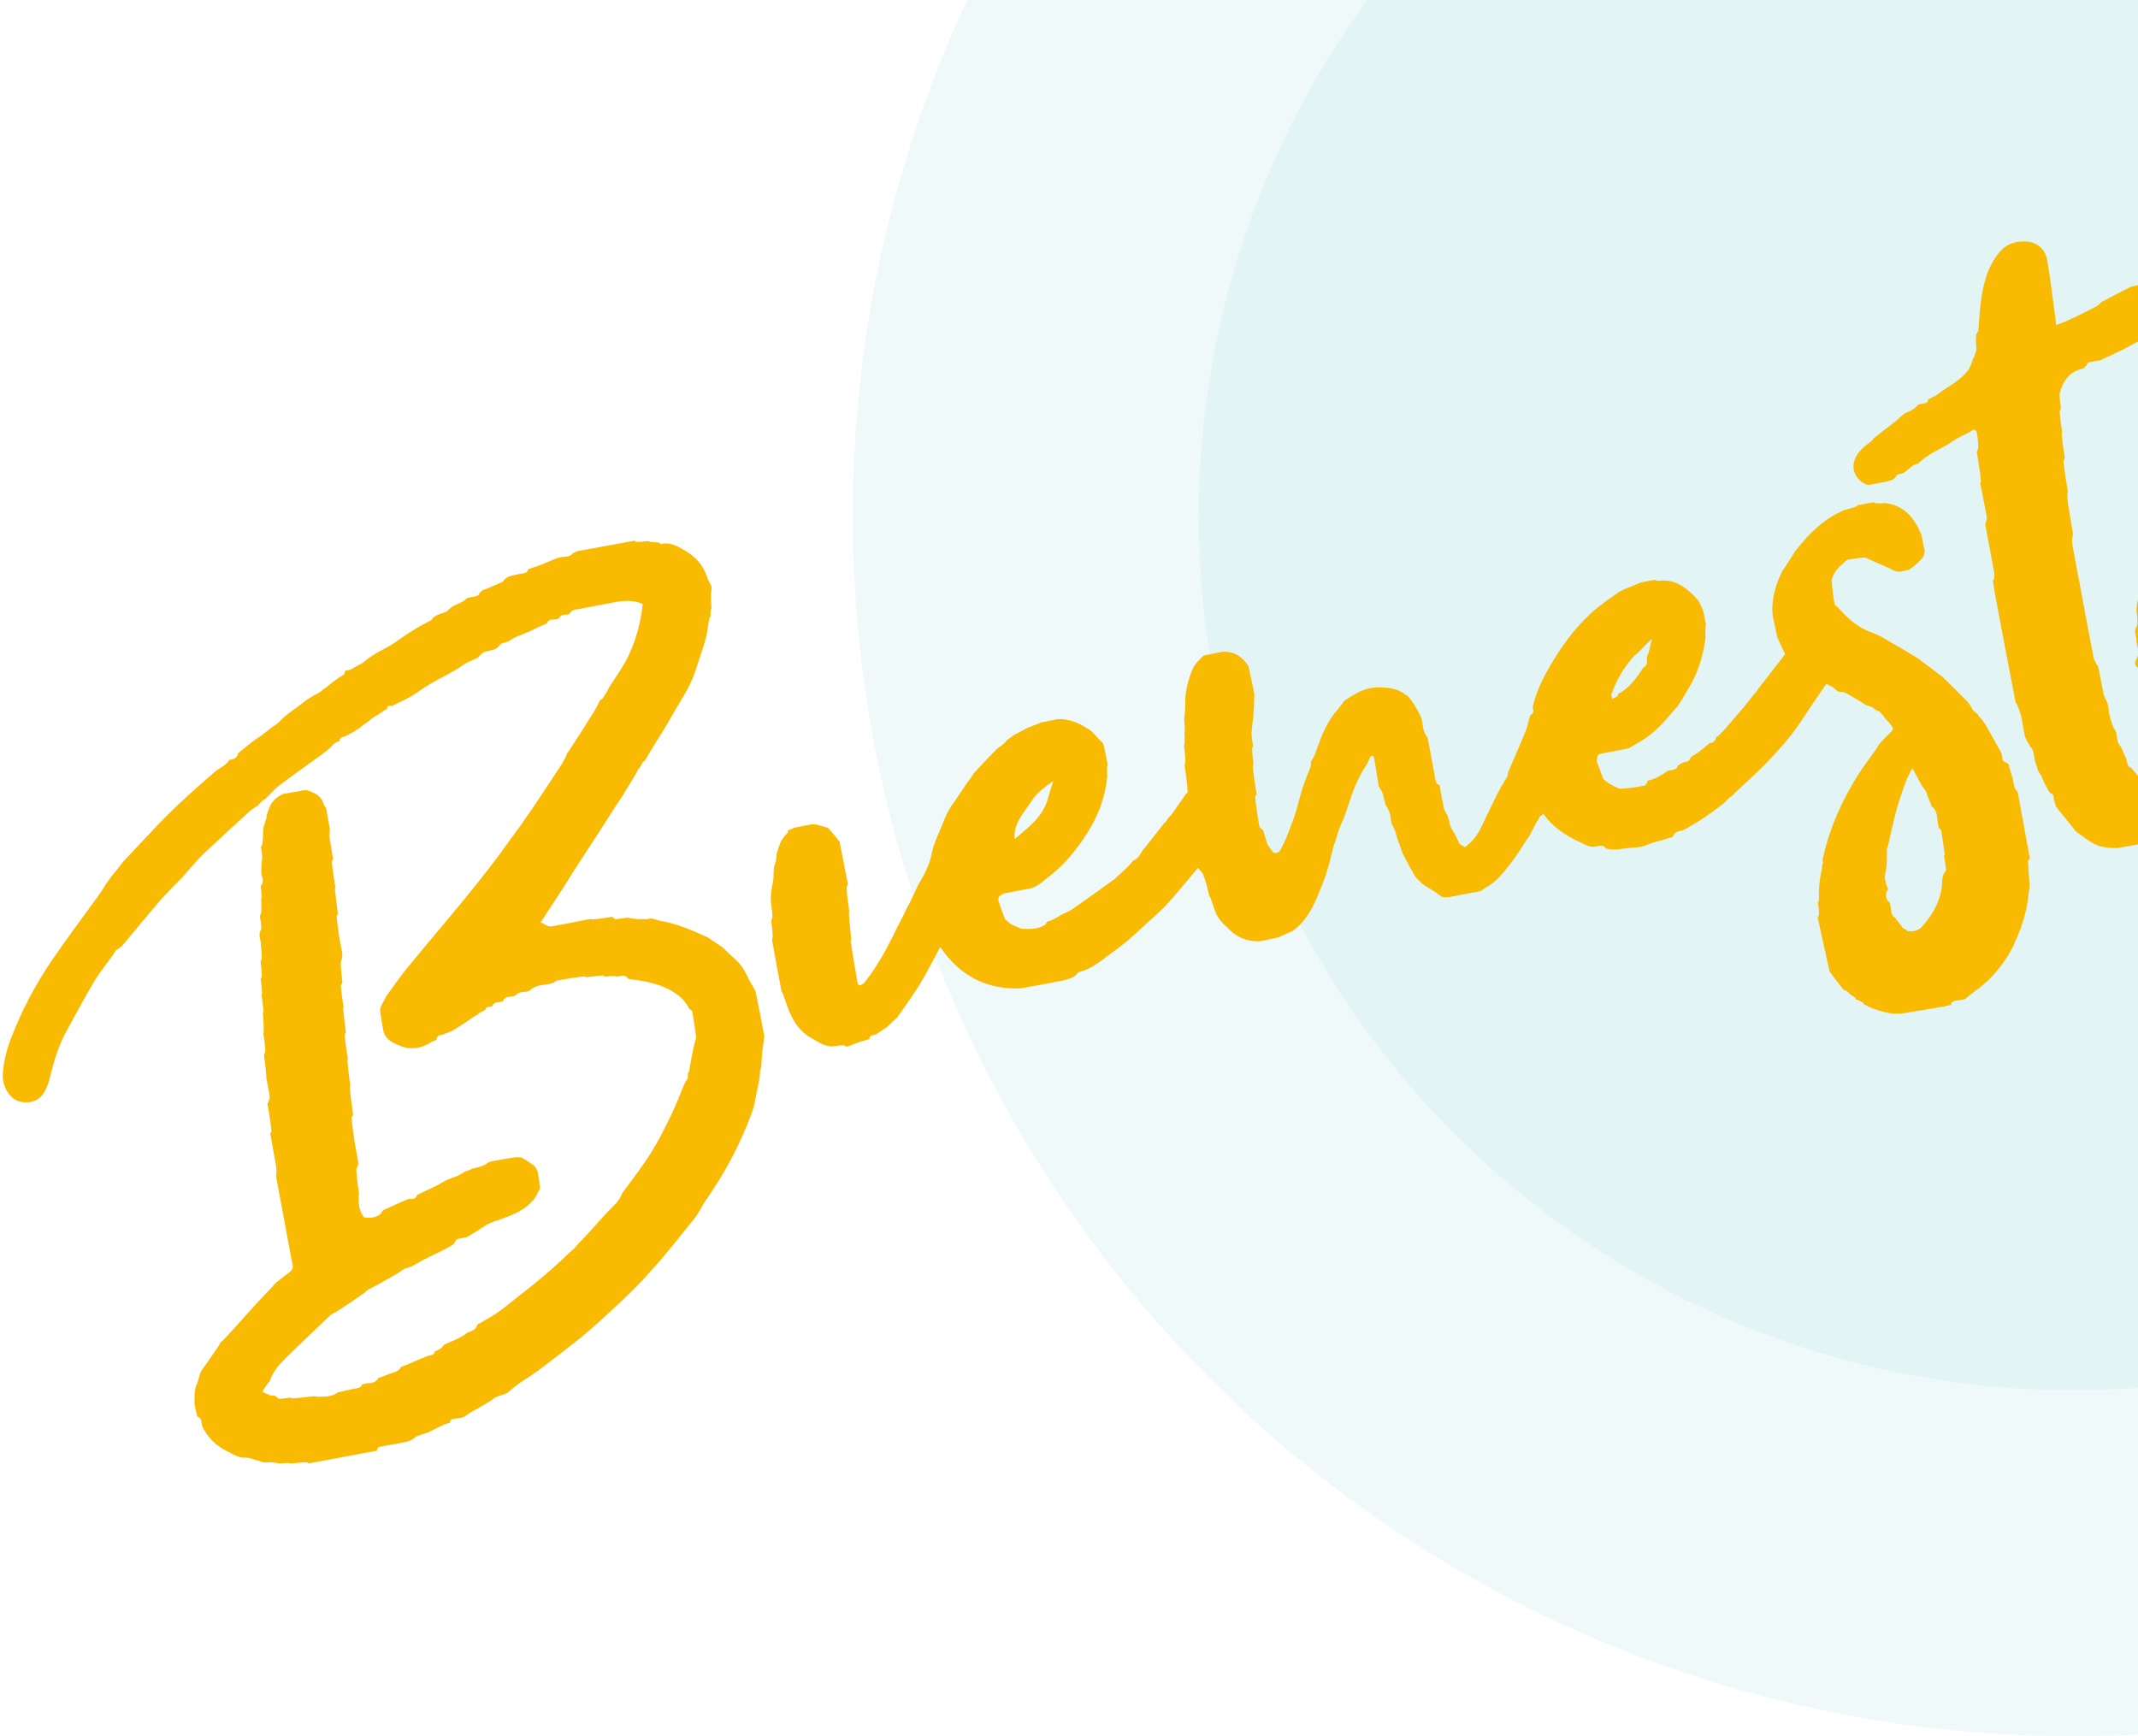 <svg width="346" height="281" viewBox="0 0 346 281" fill="none" xmlns="http://www.w3.org/2000/svg">
<g clip-path="url(#clip0_2170_34582)">
<circle opacity="0.15" cx="335.5" cy="83.5" r="197.5" fill="#9BDAD9"/>
<circle opacity="0.15" cx="335.5" cy="83.5" r="141.5" fill="#9BDAD9"/>
<path d="M102.714 87.499C102.759 87.526 102.807 87.551 102.964 87.684C103.629 87.721 104.183 87.646 104.737 87.571C104.826 87.545 104.915 87.546 105.13 87.669C105.684 87.768 106.11 87.772 106.536 87.775C106.603 87.806 106.669 87.837 106.811 87.948C106.886 88.029 106.912 88.046 106.912 88.046C108.28 87.695 109.439 88.278 110.552 88.924C111.995 89.761 113.298 90.769 114.097 92.54C114.383 93.197 114.563 93.683 114.742 94.169C114.87 94.395 115.051 94.607 115.112 94.849C115.187 95.147 115.161 95.47 115.081 95.973C115.035 96.885 115.089 97.607 115.143 98.328C115.135 98.384 115.126 98.44 115.035 98.649C114.968 99.124 114.984 99.446 115 99.767C114.997 99.766 114.982 99.761 114.907 99.774C114.769 100.116 114.717 100.443 114.666 100.771C114.513 101.654 114.438 102.561 114.189 103.415C113.656 105.237 113.05 107.038 112.443 108.837C111.551 111.481 109.895 113.727 108.563 116.14C107.694 117.716 106.705 119.226 105.661 120.905C105.178 121.697 104.804 122.35 104.43 123.003C104.43 123.003 104.41 123.009 104.374 123.06C104.246 123.189 104.153 123.267 103.975 123.395C103.834 123.624 103.78 123.803 103.727 123.98C103.728 123.978 103.73 123.974 103.657 123.999C103.555 124.119 103.526 124.214 103.5 124.308C103.503 124.307 103.502 124.301 103.409 124.323C103.222 124.563 103.127 124.782 103.033 125.001C102.502 125.912 101.972 126.823 101.314 127.849C101.095 128.169 101.003 128.374 100.91 128.579C100.91 128.579 100.865 128.647 100.784 128.741C100.271 129.493 99.834 130.147 99.409 130.809C98.558 132.134 97.713 133.464 96.865 134.792C95.659 136.645 94.452 138.499 93.141 140.507C92.347 141.761 91.658 142.859 90.969 143.956C89.813 145.726 88.656 147.495 87.459 149.326C87.734 149.358 87.866 149.373 88.1 149.575C88.541 149.825 88.897 149.991 89.214 149.935C91.318 149.559 93.415 149.135 95.514 148.728C95.522 148.726 95.623 148.712 95.761 148.804C96.977 148.72 98.049 148.542 99.133 148.364C99.146 148.366 99.151 148.391 99.176 148.467C99.289 148.602 99.376 148.662 99.564 148.762C100.17 148.713 100.677 148.621 101.271 148.54C101.475 148.536 101.59 148.522 101.706 148.507C101.706 148.507 101.711 148.481 101.785 148.571C102.357 148.69 102.856 148.729 103.355 148.744C103.844 148.76 104.335 148.753 104.825 148.756C105.517 148.443 106.111 148.892 106.75 148.998C109.486 149.453 111.999 150.552 114.499 151.683C114.743 151.793 114.935 152.019 115.328 152.253C116.005 152.668 116.505 153.021 117.004 153.374C117.667 154.006 118.31 154.662 118.999 155.264C119.947 156.091 120.549 157.136 121.076 158.253C121.396 158.932 121.815 159.563 122.275 160.429C122.8 162.976 123.24 165.31 123.681 167.643C123.624 168.256 123.569 168.869 123.417 169.668C123.277 170.857 123.232 171.861 123.187 172.864C123.186 172.865 123.171 172.873 123.087 172.921C122.988 173.378 122.979 173.785 122.97 174.191C122.97 174.191 122.952 174.145 122.93 174.16C122.909 174.175 122.857 174.283 122.856 174.285L122.946 174.388C122.647 175.876 122.348 177.365 122.005 179.039C121.866 179.507 121.77 179.79 121.675 180.073C119.795 185.203 117.245 189.98 113.999 194.578C113.803 194.912 113.71 195.111 113.553 195.351C113.461 195.485 113.432 195.577 113.336 195.73C113.098 196.099 112.928 196.408 112.758 196.716C111.925 197.753 111.092 198.791 110.258 199.828C109.048 201.333 107.837 202.839 106.464 204.441C105.531 205.423 104.76 206.308 103.989 207.192C102.905 208.271 101.85 209.384 100.729 210.424C98.26 212.714 95.826 215.033 93.175 217.134C91.255 218.655 89.3 220.121 87.357 221.609C85.733 222.853 83.883 223.775 82.39 225.213C81.938 225.648 81.17 225.757 80.344 226.06C79.92 226.287 79.7 226.47 79.479 226.653C78.401 227.286 77.343 227.958 76.236 228.536C75.604 228.867 75.13 229.542 74.088 229.523C73.407 229.655 72.827 229.571 72.79 230.292C72.79 230.29 72.79 230.277 72.728 230.289C72.614 230.316 72.566 230.331 72.427 230.356C71.994 230.494 71.653 230.62 71.253 230.823C70.644 231.16 70.093 231.42 69.542 231.68C69.466 231.729 69.391 231.782 69.134 231.867C68.44 232.076 67.932 232.256 67.425 232.436C67.066 232.685 66.736 233.01 66.34 233.164C65.83 233.364 65.266 233.426 64.478 233.595C63.38 233.794 62.531 233.952 61.679 234.095C61.275 234.163 60.998 234.334 60.997 234.788C60.996 234.787 60.983 234.776 60.866 234.799C57.175 235.489 53.608 236.155 50.041 236.821L49.96 236.852C49.956 236.85 49.886 236.8 49.808 236.666C48.869 236.638 48.009 236.749 47.151 236.86C47.145 236.861 47.055 236.878 46.94 236.788C46.319 236.742 45.818 236.789 45.317 236.835C44.644 236.77 43.957 236.591 43.302 236.67C42.505 236.767 41.849 236.365 40.967 236.154C40.515 235.978 40.209 235.937 39.903 235.896C38.721 236.042 37.768 235.358 36.812 234.89C35.104 234.052 33.692 232.802 32.73 230.854C32.552 230.158 32.695 229.555 32.062 229.302C32.059 229.303 31.989 229.327 31.921 229.196C31.723 228.441 31.595 227.82 31.466 227.2C31.549 226.141 31.318 225.042 31.928 223.852C32.157 223.117 32.32 222.571 32.483 222.026C32.483 222.026 32.482 222.03 32.524 221.944C33.432 220.632 34.302 219.41 35.159 218.179C35.335 217.926 35.467 217.641 35.65 217.329C35.681 217.287 35.709 217.187 35.798 217.173C36.118 216.898 36.349 216.636 36.587 216.378C36.594 216.381 36.585 216.369 36.668 216.322C37.871 215.016 38.99 213.758 40.109 212.5C41.188 211.308 42.267 210.116 43.509 208.838C43.953 208.407 44.234 208.062 44.515 207.717C45.267 207.109 46.02 206.501 46.97 205.803C47.67 205.204 47.319 204.642 47.225 204.128C46.393 199.556 45.533 194.989 44.681 190.42C44.681 190.42 44.639 190.353 44.724 190.208C44.767 189.604 44.754 189.14 44.676 188.688C44.377 186.948 44.056 185.211 43.743 183.473C43.779 183.414 43.812 183.353 43.939 183.145C43.789 181.557 43.541 180.116 43.292 178.675C43.294 178.625 43.295 178.576 43.416 178.389C43.572 177.947 43.673 177.631 43.627 177.339C43.471 176.342 43.264 175.353 43.075 174.361C43.08 174.36 43.092 174.348 43.118 174.305C43.022 173.052 42.87 171.894 42.717 170.736C42.763 170.598 42.81 170.46 42.938 170.147C42.889 169.068 42.756 168.164 42.624 167.261C42.624 167.26 42.6 167.18 42.68 167.036C42.689 165.873 42.619 164.855 42.548 163.838C42.548 163.838 42.571 163.852 42.642 163.776C42.606 162.996 42.498 162.291 42.386 161.506C42.366 161.377 42.352 161.326 42.338 161.275C42.339 161.175 42.341 161.075 42.408 160.794C42.376 159.885 42.279 159.157 42.183 158.43C42.217 158.371 42.248 158.311 42.372 158.112C42.368 157.176 42.268 156.376 42.168 155.576C42.185 155.526 42.202 155.475 42.353 155.302C42.4 154.467 42.313 153.756 42.225 153.045C42.328 152.196 41.631 151.385 42.28 150.385C42.32 149.621 42.188 148.992 42.056 148.362C42.099 148.182 42.142 148.002 42.271 147.675C42.326 146.86 42.294 146.191 42.262 145.523C42.261 145.518 42.252 145.474 42.334 145.381C42.344 144.666 42.267 144.049 42.19 143.432C42.189 143.431 42.153 143.385 42.26 143.29C42.798 142.58 42.417 142.001 42.291 141.411C42.286 140.634 42.281 139.857 42.428 138.931C42.457 138.233 42.334 137.684 42.21 137.136C42.264 137.031 42.318 136.926 42.454 136.669C42.559 135.675 42.582 134.835 42.605 133.995C42.629 133.916 42.654 133.837 42.758 133.574C42.889 133.156 42.94 132.923 42.992 132.69C42.993 132.692 43.011 132.723 43.057 132.671C43.12 132.398 43.136 132.178 43.153 131.958C43.311 131.458 43.469 130.958 43.767 130.33C44.263 129.396 44.942 128.925 45.804 128.498C47.084 128.271 48.232 128.053 49.475 127.845C50.887 128.226 52.05 128.771 52.418 130.27C52.456 130.424 52.638 130.542 52.774 130.803C52.993 132.045 53.191 133.162 53.393 134.263C53.397 134.247 53.43 134.253 53.349 134.343C53.299 134.886 53.298 135.344 53.368 135.789C53.539 136.88 53.742 137.966 53.912 139.093C53.859 139.188 53.816 139.229 53.693 139.366C53.837 140.864 54.047 142.254 54.277 143.664C54.297 143.684 54.265 143.731 54.201 143.844C54.331 145.264 54.525 146.571 54.685 147.916C54.643 148.029 54.61 148.089 54.478 148.226C54.593 149.584 54.78 150.849 54.981 152.238C55.136 153.053 55.327 153.738 55.397 154.435C55.439 154.856 55.293 155.296 55.135 155.806C55.165 156.892 55.292 157.898 55.411 158.97C55.345 159.152 55.287 159.269 55.164 159.492C55.256 160.715 55.414 161.83 55.589 162.956C55.606 162.967 55.584 163.003 55.519 163.115C55.637 164.477 55.818 165.728 55.968 167.045C55.904 167.205 55.873 167.3 55.776 167.492C55.899 168.857 56.089 170.123 56.298 171.412C56.318 171.435 56.286 171.486 56.222 171.599C56.342 173.094 56.527 174.476 56.705 175.856C56.698 175.854 56.697 175.84 56.603 175.922C56.725 177.44 56.942 178.875 57.145 180.393C57.073 180.569 57.016 180.663 56.886 180.841C57.003 182.213 57.196 183.5 57.402 184.908C57.611 186.084 57.837 187.135 57.979 188.197C58.02 188.503 57.819 188.842 57.653 189.258C57.746 190.639 57.916 191.926 58.103 193.225C58.122 193.237 58.099 193.274 58.033 193.385C58.046 194.613 58.018 195.755 58.752 196.789C58.817 196.888 58.838 196.93 58.944 197.042C59.921 197.107 60.824 197.143 61.637 196.415C61.8 196.18 61.845 195.943 61.974 195.882C63.326 195.242 64.692 194.629 66.146 194.015C66.745 194.062 67.262 194.119 67.504 193.391C68.118 193.082 68.643 192.826 69.28 192.531C69.804 192.299 70.219 192.105 70.714 191.85C71.553 191.402 72.278 190.916 73.077 190.658C73.792 190.427 74.451 190.159 75.135 189.667C75.636 189.485 76.037 189.33 76.525 189.112C77.093 188.937 77.59 188.867 78.052 188.699C78.403 188.572 78.71 188.32 79.109 188.088C79.282 188.018 79.384 187.983 79.618 187.93C81.034 187.672 82.317 187.432 83.663 187.263C83.903 187.32 84.079 187.306 84.355 187.299C85.045 187.685 85.635 188.065 86.248 188.516C86.36 188.617 86.452 188.647 86.565 188.764C86.72 189.046 86.853 189.24 87.001 189.56C87.16 190.521 87.305 191.355 87.406 192.276C87.039 192.957 86.799 193.622 86.374 194.133C85.292 195.432 83.852 196.245 82.179 196.884C81.49 197.131 80.914 197.349 80.326 197.576C80.313 197.586 80.292 197.562 80.175 197.595C79.58 197.816 79.102 198.002 78.606 198.3C77.574 199.012 76.563 199.619 75.543 200.209C75.435 200.272 75.273 200.244 75.035 200.283C74.483 200.534 73.769 200.302 73.607 201.1C73.587 201.138 73.5 201.144 73.484 201.172C73.468 201.202 73.424 201.327 73.347 201.415C72.76 201.771 72.255 202.047 71.742 202.305C70.244 203.058 68.692 203.721 67.269 204.595C66.731 204.925 66.217 205.133 65.553 205.278C65.209 205.479 64.948 205.675 64.595 205.923C63.285 206.683 62.065 207.389 60.746 208.114C60.371 208.286 60.097 208.44 59.825 208.584C59.828 208.574 59.847 208.577 59.756 208.599C59.384 208.846 59.105 209.071 58.762 209.384C57.339 210.379 55.983 211.292 54.617 212.189C54.237 212.438 53.76 212.569 53.438 212.872C51.25 214.935 49.081 217.02 46.927 219.119C45.585 220.427 44.19 221.708 43.633 223.607C43.644 223.623 43.678 223.61 43.582 223.589C43.449 223.69 43.411 223.811 43.282 223.963C42.968 224.366 42.744 224.739 42.441 225.244C42.992 225.496 43.426 225.694 43.954 225.906C44.506 225.702 44.72 226.077 45.09 226.376C45.735 226.363 46.282 226.283 46.894 226.193C47.045 226.192 47.13 226.209 47.294 226.315C48.499 226.245 49.622 226.094 50.817 225.961C50.987 225.98 51.086 225.982 51.298 226.046C52.536 226.038 53.693 226.097 54.658 225.359C54.655 225.366 54.641 225.365 54.75 225.326C55.715 225.098 56.568 224.901 57.425 224.725C57.871 224.633 58.38 224.681 58.584 224.072C58.612 224.038 58.699 224.031 58.821 224.001C59.67 223.717 60.593 224.029 61.117 223.168C61.108 223.121 61.154 223.034 61.263 223.01C61.842 222.81 62.313 222.635 62.854 222.403C63.632 222.114 64.425 222.058 64.856 221.285C64.941 221.134 65.254 221.113 65.458 221.025C66.663 220.505 67.868 219.983 69.174 219.44C69.7 219.284 70.275 219.385 70.385 218.698C70.395 218.667 70.457 218.689 70.541 218.663C70.877 218.49 71.129 218.343 71.47 218.136C71.666 217.926 71.74 217.708 71.887 217.635C73.064 217.045 74.377 216.64 75.393 215.85C75.983 215.391 77.002 215.412 77.212 214.444C77.239 214.32 77.499 214.243 77.654 214.15C78.652 213.551 79.689 213.008 80.639 212.342C81.746 211.566 82.772 210.676 83.842 209.85C86.685 207.654 89.441 205.357 92.084 202.791C92.383 202.537 92.595 202.32 92.873 202.092C93.016 202.019 93.053 201.939 93.127 201.792C93.391 201.529 93.578 201.313 93.759 201.093C93.753 201.088 93.763 201.1 93.825 201.058C93.941 200.932 93.995 200.848 94.138 200.731C95.272 199.527 96.313 198.351 97.362 197.182C97.972 196.503 98.596 195.836 99.3 195.141C99.53 194.943 99.674 194.768 99.86 194.543C99.958 194.423 100.003 194.347 100.108 194.219C100.276 193.979 100.375 193.785 100.51 193.535C100.588 193.356 100.631 193.231 100.745 193.035C102.329 190.854 103.943 188.81 105.322 186.617C106.572 184.627 107.628 182.506 108.652 180.386C109.463 178.708 110.096 176.944 110.869 175.17C111.038 174.948 111.148 174.774 111.306 174.519C111.343 174.184 111.331 173.932 111.316 173.68C111.314 173.681 111.319 173.686 111.413 173.656C111.565 173.308 111.618 172.99 111.656 172.569C111.836 171.508 112.027 170.549 112.231 169.593C112.339 169.081 112.47 168.575 112.656 167.958C112.493 166.454 112.272 165.056 112.021 163.664C111.996 163.528 111.777 163.427 111.544 163.286C110.968 162.049 110.049 161.195 108.996 160.542C106.813 159.188 104.342 158.742 101.783 158.449C101.674 158.342 101.599 158.299 101.527 158.276C101.539 158.277 101.538 158.3 101.501 158.199C100.901 157.581 100.311 158.111 99.736 158.048C99.737 158.043 99.747 158.037 99.664 157.968C99.064 157.947 98.548 157.997 97.978 158.057C97.844 158.068 97.785 158.03 97.671 157.864C96.747 157.896 95.904 158.02 94.992 158.144C94.836 158.116 94.748 158.092 94.551 158.014C93.016 158.193 91.586 158.415 90.165 158.682C89.919 158.729 89.709 158.968 89.48 159.11C89.477 159.1 89.496 159.094 89.359 159.121C88.175 159.478 86.985 159.29 85.999 160.077C85.835 160.22 85.723 160.31 85.488 160.415C84.728 160.641 83.939 160.412 83.455 161.092C83.454 161.104 83.43 161.109 83.313 161.138C82.597 161.429 81.72 161.094 81.419 162.017C81.417 162.037 81.376 162.042 81.295 162.065C81.163 162.109 81.111 162.13 80.94 162.157C80.363 162.241 79.84 162.205 79.693 162.802C79.697 162.791 79.72 162.798 79.635 162.834C79.195 163.012 78.642 162.791 78.538 163.444C78.524 163.471 78.469 163.498 78.383 163.519C78.029 163.678 77.76 163.815 77.449 164.021C77.376 164.134 77.346 164.178 77.224 164.237C76.928 164.376 76.722 164.5 76.447 164.702C75.391 165.423 74.419 166.088 73.415 166.698C73 166.95 72.513 167.084 71.972 167.303C71.507 167.64 70.67 167.307 70.65 168.277C70.331 168.458 70.031 168.494 69.805 168.643C68.149 169.728 66.398 169.964 64.573 169.183C63.486 168.717 62.361 168.232 62.019 166.763C61.858 165.742 61.71 164.854 61.54 163.868C61.386 162.842 62.096 162.229 62.38 161.45C62.376 161.442 62.361 161.431 62.394 161.416C62.428 161.401 62.437 161.328 62.497 161.252C63.386 160.004 64.214 158.832 65.124 157.616C70.37 151.112 75.897 144.943 80.885 138.22C82.008 136.676 83.057 135.192 84.191 133.671C85.24 132.2 86.204 130.765 87.228 129.256C88.524 127.284 89.762 125.388 91.059 123.433C91.169 123.214 91.219 123.052 91.328 122.877C91.463 122.802 91.483 122.728 91.509 122.581C91.663 122.266 91.753 122.011 91.833 121.745C91.824 121.735 91.849 121.745 91.947 121.713C93.422 119.487 94.81 117.299 96.172 115.096C96.544 114.495 96.84 113.848 97.164 113.206C97.169 113.215 97.18 113.227 97.199 113.242C97.307 113.258 97.351 113.226 97.463 113.137C97.706 112.775 97.88 112.47 98.123 112.108C98.308 111.789 98.423 111.526 98.604 111.191C99.245 110.229 99.825 109.343 100.398 108.452C102.515 105.163 103.612 101.536 104.013 97.739C102.104 96.923 100.264 97.284 98.417 97.664C97.083 97.939 95.737 98.16 94.275 98.441C93.514 98.712 92.691 98.441 92.233 99.223C92.236 99.273 92.183 99.357 92.092 99.382C91.553 99.632 90.883 99.281 90.543 99.976C90.384 100.1 90.284 100.191 90.079 100.25C89.43 100.281 88.792 100.114 88.525 100.832C88.548 100.851 88.516 100.902 88.406 100.942C87.82 101.175 87.344 101.37 86.808 101.65C86.191 101.975 85.634 102.215 84.964 102.484C84.391 102.715 83.93 102.916 83.479 103.093C83.475 103.098 83.46 103.109 83.417 103.119C82.98 103.358 82.647 103.572 82.211 103.825C81.679 104.032 81.063 104.081 80.862 104.395C80.414 105.092 79.762 105.181 79.09 105.33C78.498 105.461 77.937 105.623 77.573 106.184C77.46 106.358 77.23 106.475 77.032 106.574C76.393 106.896 75.683 107.113 75.108 107.521C72.737 109.2 69.987 110.225 67.644 111.971C66.405 112.893 64.923 113.489 63.47 114.236C63.041 114.255 62.566 114.09 62.664 114.737C62.66 114.728 62.678 114.728 62.594 114.741C62.245 114.916 61.979 115.079 61.659 115.339C61.293 115.618 60.98 115.801 60.568 115.997C60.228 116.215 59.988 116.418 59.685 116.704C59.33 116.974 59.007 117.127 58.75 117.355C57.864 118.138 56.836 118.687 55.697 119.236C55.202 119.282 54.937 119.438 55.007 119.891C55.006 119.889 55.011 119.887 54.902 119.889C54.557 120.051 54.322 120.211 54.088 120.357C54.09 120.345 54.114 120.348 54.02 120.384C53.788 120.61 53.648 120.8 53.415 121.041C52.899 121.436 52.491 121.801 52.051 122.122C49.766 123.784 47.446 125.398 45.198 127.108C44.383 127.728 43.734 128.567 42.911 129.315C42.681 129.438 42.548 129.551 42.331 129.702C42.071 129.953 41.895 130.166 41.719 130.379C41.269 130.687 40.776 130.947 40.377 131.31C37.976 133.497 35.586 135.696 33.217 137.917C32.448 138.639 31.754 139.44 30.908 140.344C30.386 140.962 29.982 141.441 29.577 141.92C28.39 143.142 27.143 144.313 26.03 145.598C23.89 148.07 21.826 150.608 19.726 153.116C19.669 153.183 19.569 153.215 19.433 153.322C19.321 153.416 19.265 153.452 19.13 153.547C18.93 153.666 18.809 153.725 18.683 153.853C18.678 153.922 18.593 154.034 18.59 154.104C17.459 155.729 16.218 157.215 15.23 158.853C13.655 161.467 12.253 164.185 10.768 166.854C9.522 169.093 8.796 171.52 8.17 173.985C8.054 174.44 7.954 174.901 7.802 175.345C6.918 177.937 5.537 178.576 3.527 178.344C1.727 178.136 0.334 175.937 0.456 173.853C0.577 171.815 1.079 169.858 1.808 167.97C3.526 163.525 5.729 159.315 8.418 155.387C10.859 151.82 13.464 148.365 15.992 144.858C16.347 144.366 16.676 143.855 17.034 143.254C17.051 143.155 17.114 143.108 17.123 143.07C17.207 142.956 17.284 142.88 17.398 142.733C17.688 142.303 17.938 141.944 18.327 141.473C18.97 140.709 19.474 140.056 19.979 139.404C21.739 137.531 23.492 135.651 25.261 133.787C28.275 130.612 31.526 127.691 34.85 124.845C35.552 124.244 36.53 123.936 37.136 122.964C37.964 122.866 38.401 122.584 38.517 121.928C39.467 121.134 40.417 120.341 41.554 119.52C41.998 119.271 42.253 119.048 42.605 118.794C43.167 118.374 43.634 117.986 44.1 117.598C44.1 117.6 44.099 117.619 44.184 117.596C44.569 117.336 44.865 117.1 45.16 116.864C46.344 115.522 47.91 114.65 49.282 113.54C49.921 113.024 50.662 112.634 51.557 112.141C51.981 111.885 52.206 111.674 52.43 111.463C52.431 111.464 52.434 111.473 52.502 111.455C52.65 111.364 52.725 111.291 52.8 111.219C53.702 110.547 54.546 109.76 55.534 109.26C55.948 109.049 55.596 108.4 56.288 108.453C56.727 108.486 57.21 108.08 57.657 107.84C58.129 107.586 58.639 107.361 59.034 107.011C60.609 105.614 62.636 104.951 64.3 103.717C66.044 102.425 67.891 101.321 69.824 100.347C70.442 99.222 71.905 99.458 72.657 98.629C73.451 97.754 74.715 97.725 75.495 96.867C75.628 96.721 75.936 96.735 76.371 96.622C77.056 96.498 77.557 96.464 77.647 95.834C77.647 95.835 77.655 95.839 77.722 95.82C77.875 95.72 77.953 95.643 78.031 95.566C78.067 95.521 78.103 95.475 78.282 95.419C78.421 95.407 78.529 95.382 78.535 95.38C79.4 95.007 80.265 94.636 81.127 94.257C81.247 94.205 81.389 94.137 81.453 94.034C81.951 93.231 82.804 93.177 83.829 92.941C84.555 92.731 85.221 92.942 85.452 92.231C85.423 92.164 85.441 92.112 85.674 92.051C86.428 91.813 87.013 91.6 87.598 91.388C87.596 91.39 87.586 91.404 87.668 91.354C88.431 91.025 89.104 90.749 89.778 90.474C89.778 90.474 89.877 90.411 90.026 90.372C90.234 90.307 90.292 90.28 90.468 90.247C91.287 89.996 92.161 90.278 92.702 89.544C92.701 89.545 92.684 89.582 92.769 89.516C93.068 89.361 93.275 89.231 93.497 89.19C96.568 88.62 99.641 88.06 102.714 87.499ZM43.633 223.607L43.633 223.609L43.633 223.607ZM300.694 81.746C301.674 81.537 302.483 81.41 303.291 81.282C303.294 81.283 303.363 81.314 303.445 81.428C304.042 81.499 304.557 81.454 305.071 81.409C307.394 81.691 309.043 82.947 310.285 85.111C310.563 85.678 310.737 86.077 310.911 86.476C310.912 86.477 310.959 86.513 310.982 86.659C311.111 87.358 311.217 87.909 311.322 88.46C311.893 89.993 310.717 90.72 309.691 91.678C309.297 91.922 309.084 92.09 308.872 92.257C308.872 92.253 308.867 92.208 308.764 92.235C308.305 92.347 307.953 92.431 307.601 92.515C306.823 92.628 306.216 92.169 305.563 91.885C304.384 91.373 303.218 90.828 301.845 90.23C300.767 90.298 299.883 90.397 299.019 90.589C298.756 90.648 298.55 90.962 298.318 91.16C297.468 91.807 296.798 92.58 296.425 93.818C296.497 95.272 296.689 96.565 296.917 97.852C296.941 97.983 297.187 98.075 297.33 98.185C298.897 99.96 300.554 101.549 302.903 102.355C304.333 102.846 305.609 103.784 307.128 104.594C308.372 105.318 309.442 105.968 310.513 106.619C310.635 106.72 310.758 106.821 311.008 107.028C312.223 107.944 313.31 108.754 314.398 109.566C315.748 110.907 317.116 112.231 318.437 113.6C318.773 113.949 318.96 114.442 319.342 115.002C319.689 115.31 319.911 115.485 320.132 115.66C320.132 115.66 320.126 115.653 320.14 115.756C320.334 116.042 320.515 116.225 320.696 116.408C320.915 116.715 321.163 117.005 321.349 117.33C322.163 118.75 322.959 120.179 323.853 121.8C324.151 122.499 323.819 123.31 324.747 123.405C324.747 123.405 324.739 123.402 324.765 123.469C324.879 123.582 324.968 123.628 325.056 123.674C325.197 124.247 325.337 124.821 325.589 125.585C325.984 126.528 325.732 127.46 326.461 128.064C326.461 128.064 326.519 128.102 326.542 128.267C327.208 131.916 327.851 135.401 328.495 138.886C328.495 138.886 328.533 138.907 328.455 138.984C328.337 139.106 328.296 139.15 328.203 139.286C328.255 140.683 328.36 141.989 328.465 143.295C328.314 144.498 328.197 145.737 327.962 146.894C327.546 148.94 326.793 150.953 325.918 152.86C325.014 154.833 323.71 156.586 322.204 158.196C320.954 159.532 319.42 160.481 318.045 161.643C317.919 161.749 317.687 161.731 317.285 161.825C316.606 162.025 315.991 161.825 315.758 162.47C315.758 162.47 315.774 162.581 315.619 162.656C314.964 162.822 314.466 162.917 313.965 163.001C312.1 163.314 310.235 163.623 308.37 163.933C306.433 164.301 304.621 163.815 302.691 163.044C302.232 162.819 301.922 162.667 301.612 162.516C301.612 162.516 301.612 162.469 301.597 162.365C301.276 162.117 300.97 161.971 300.599 161.805C300.534 161.785 300.402 161.788 300.395 161.789C300.395 161.789 300.363 161.826 300.353 161.741C300.343 161.656 300.262 161.549 300.241 161.463C300.028 161.287 299.834 161.196 299.643 161.108C299.646 161.109 299.651 161.113 299.623 161.042C299.502 160.94 299.409 160.91 299.317 160.882C299.319 160.884 299.325 160.885 299.311 160.804C299.174 160.624 299.05 160.525 298.853 160.39C298.63 160.285 298.48 160.217 298.33 160.148C297.599 159.232 296.868 158.316 296.077 157.201C295.399 154.167 294.781 151.332 294.163 148.497C294.207 148.405 294.251 148.312 294.385 148.045C294.388 147.308 294.301 146.745 294.213 146.183C294.182 146.104 294.187 146.028 294.335 145.83C294.409 145.231 294.376 144.755 294.343 144.28C294.412 143.337 294.48 142.393 294.7 141.315C294.862 140.793 294.873 140.406 294.884 140.019C294.908 139.976 294.931 139.933 295.003 139.775C295.016 139.504 294.981 139.349 294.945 139.195C295.99 134.191 298.046 129.606 300.761 125.306C301.566 124.031 302.493 122.835 303.473 121.461C303.779 121 303.976 120.681 304.172 120.361C304.571 119.921 304.969 119.481 305.524 118.949C305.96 118.469 306.571 118.162 306.206 117.58C305.882 117.064 305.414 116.637 305.009 116.171C304.964 116.087 304.919 116.003 304.77 115.82C304.522 115.564 304.377 115.405 304.184 115.174C303.974 115.059 303.812 115.016 303.651 114.978C303.651 114.982 303.66 114.979 303.629 114.911C303.507 114.811 303.415 114.781 303.324 114.754C303.326 114.758 303.334 114.754 303.309 114.67C303.082 114.501 302.881 114.417 302.605 114.298C302.372 114.22 302.214 114.179 302.056 114.137C301.018 113.509 299.991 112.862 298.936 112.265C298.625 112.088 298.237 111.971 297.882 111.965C297.467 111.958 297.255 111.825 296.961 111.515C296.581 111.115 295.981 110.921 295.551 110.681C294.281 112.553 293.016 114.332 291.842 116.169C290.078 118.931 287.918 121.362 285.643 123.69C284.047 125.324 282.329 126.839 280.67 128.413C280.547 128.53 280.468 128.693 280.172 128.871C279.672 129.245 279.368 129.583 279.065 129.92C276.978 131.561 274.815 133.089 272.276 134.413C271.42 134.509 270.931 134.786 270.703 135.429C270.274 135.56 269.845 135.692 269.204 135.904C268.497 136.111 267.995 136.216 267.508 136.368C267.034 136.516 266.575 136.712 266.11 136.888C265.77 136.994 265.429 137.1 264.873 137.139C263.679 137.206 262.7 137.342 261.722 137.477C261.148 137.485 260.574 137.492 259.911 137.316C259.382 136.586 258.851 136.928 258.351 136.979C257.435 137.266 256.623 136.715 255.923 136.401C253.534 135.331 251.32 133.933 249.786 131.708C249.633 131.824 249.524 131.905 249.248 132.077C249.038 132.346 248.997 132.525 248.956 132.704C248.956 132.704 248.95 132.695 248.867 132.705C248.709 132.914 248.633 133.113 248.557 133.312C248.347 133.686 248.138 134.059 247.871 134.602C247.631 135.066 247.448 135.36 247.264 135.655C247.264 135.655 247.228 135.637 247.182 135.724C245.724 138.096 244.172 140.278 242.347 142.258C241.887 142.651 241.427 143.044 240.78 143.461C240.332 143.686 240.071 143.887 239.81 144.088C239.81 144.088 239.711 144.18 239.522 144.228C237.757 144.574 236.18 144.871 234.603 145.169C234.083 145.192 233.6 145.361 233.075 144.946C232.237 144.283 231.284 143.764 230.22 143.085C229.722 142.62 229.383 142.253 229.044 141.886C228.389 140.72 227.734 139.554 227.014 138.174C226.757 137.424 226.564 136.888 226.371 136.352C226.372 136.354 226.389 136.373 226.322 136.286C226.099 135.632 225.973 135.059 225.784 134.509C225.644 134.101 225.423 133.722 225.238 133.33C225.238 133.33 225.192 133.293 225.179 133.135C225.078 132.492 225.036 131.991 224.889 131.524C224.765 131.126 224.52 130.765 224.329 130.388C224.327 130.39 224.293 130.417 224.227 130.285C224.033 129.578 223.94 128.996 223.766 128.44C223.653 128.081 223.421 127.758 223.242 127.419C223.183 127.408 223.129 127.384 223.1 127.19C222.88 125.629 222.651 124.224 222.401 122.822C222.323 122.383 222.141 122.082 221.698 122.562C221.533 122.942 221.425 123.36 221.196 123.695C219.731 125.833 218.84 128.221 218.077 130.669C217.796 131.569 217.476 132.456 217.003 133.451C216.574 134.482 216.316 135.41 216.059 136.339C216.059 136.339 216.061 136.424 215.965 136.509C215.827 136.801 215.785 137.008 215.744 137.214C215.514 138.136 215.307 139.063 215.048 139.976C214.8 140.85 214.542 141.725 214.211 142.569C213.076 145.463 212.032 148.419 209.48 150.463C209.279 150.623 209.033 150.733 208.797 150.842C208.22 151.109 207.635 151.363 206.84 151.707C205.687 151.978 204.747 152.165 203.807 152.351C201.951 152.349 200.281 151.795 198.968 150.468C198.113 149.604 197.101 148.837 196.622 147.383C196.326 146.524 196.103 145.887 195.88 145.25C195.875 145.246 195.791 145.184 195.73 145.072C195.51 144.282 195.376 143.601 195.191 142.935C195.046 142.416 194.839 141.915 194.659 141.406C194.411 141.102 194.162 140.798 193.876 140.449C192.632 141.923 191.384 143.402 190.019 145.019C189.382 145.732 188.863 146.306 188.345 146.881C186.413 148.653 184.514 150.463 182.536 152.182C181.363 153.202 180.071 154.086 178.822 155.017C177.602 155.927 176.38 156.842 174.869 157.241C174.695 157.288 174.462 157.341 174.38 157.47C173.9 158.222 173.103 158.351 172.149 158.652C169.677 159.147 167.402 159.555 165.127 159.963C159.57 160.153 155.281 157.885 152.158 153.24C151.092 155.216 150.112 157.213 148.965 159.108C147.836 160.974 146.538 162.738 145.193 164.678C144.552 165.284 144.033 165.758 143.513 166.232C142.989 166.597 142.466 166.961 141.757 167.403C141.208 167.607 140.656 167.492 140.698 168.15C140.694 168.151 140.678 168.156 140.631 168.169C140.495 168.226 140.443 168.26 140.282 168.294C139.641 168.456 139.111 168.618 138.495 168.851C137.939 169.085 137.467 169.249 136.995 169.413C136.991 169.408 136.908 169.314 136.822 169.265C136.677 169.209 136.626 169.226 136.582 169.266C136.582 169.266 136.579 169.222 136.517 169.15C135.961 169.164 135.466 169.248 134.924 169.322C134.876 169.312 134.784 169.335 134.778 169.337C133.467 169.42 132.47 168.635 131.416 168.065C129.43 166.992 128.262 165.227 127.436 162.932C127.153 162.116 126.945 161.518 126.736 160.922C126.675 160.801 126.614 160.679 126.466 160.394C125.9 157.518 125.421 154.807 124.942 152.096C124.947 152.024 124.953 151.952 125.054 151.676C125.034 150.678 124.919 149.885 124.805 149.092C124.835 148.933 124.865 148.775 124.998 148.442C125.012 147.703 124.925 147.139 124.837 146.574C124.624 145.329 124.796 144.1 125.098 142.683C125.203 142.071 125.198 141.647 125.194 141.224C125.204 140.812 125.214 140.4 125.389 139.867C125.582 139.41 125.61 139.074 125.639 138.738C125.648 138.634 125.658 138.53 125.67 138.253C125.854 137.552 126.034 137.023 126.27 136.439C126.343 136.288 126.362 136.191 126.385 136.1C126.39 136.106 126.375 136.1 126.45 136.078C126.558 135.961 126.591 135.866 126.624 135.777C126.623 135.781 126.614 135.784 126.684 135.754C126.788 135.632 126.822 135.541 126.852 135.45C126.849 135.451 126.853 135.458 126.919 135.425C127.016 135.299 127.045 135.205 127.074 135.117C127.075 135.122 127.067 135.127 127.146 135.113C127.319 134.979 127.414 134.859 127.528 134.661C127.536 134.529 127.523 134.476 127.511 134.424C127.799 134.277 128.087 134.131 128.596 133.939C129.667 133.731 130.517 133.568 131.366 133.406C131.473 133.404 131.58 133.402 131.869 133.398C132.699 133.588 133.348 133.779 133.995 133.971C134.601 134.649 135.208 135.328 135.871 136.236C136.351 138.652 136.775 140.838 137.199 143.023C137.177 143.174 137.154 143.324 137.004 143.623C137.063 144.994 137.25 146.216 137.437 147.438C137.44 147.44 137.472 147.473 137.392 147.587C137.383 148.38 137.464 149.054 137.533 149.728C137.617 150.539 137.692 151.351 137.771 152.163C137.771 152.163 137.71 152.129 137.652 152.191C137.996 154.573 138.395 156.893 138.81 159.21C138.829 159.315 139 159.392 139.192 159.489C139.466 159.362 139.649 159.227 139.831 159.093C142.081 156.317 143.708 153.178 145.328 149.83C145.961 148.673 146.449 147.634 146.936 146.596C146.941 146.593 146.985 146.57 147.043 146.482C147.622 145.291 148.14 144.193 148.657 143.094C149.571 141.586 150.396 140.097 150.746 138.28C151.097 136.452 152.011 134.731 152.689 132.967C152.921 132.364 153.184 131.774 153.564 131.084C153.75 130.849 153.807 130.707 153.863 130.566C153.952 130.429 154.04 130.292 154.257 130.035C155.153 128.739 155.922 127.563 156.702 126.395C156.712 126.402 156.701 126.379 156.784 126.339C157.126 125.889 157.385 125.48 157.644 125.07C158.836 123.813 160.005 122.534 161.229 121.309C161.724 120.815 162.446 120.551 162.921 119.795C163.41 119.509 163.703 119.261 163.996 119.012C164.708 118.626 165.421 118.239 166.333 117.77C167.083 117.478 167.632 117.27 168.182 117.061C168.182 117.061 168.249 116.992 168.362 116.951C169.386 116.734 170.298 116.558 171.209 116.382C173.065 116.309 174.625 117.023 176.17 118.002C177.09 118.586 177.585 119.502 178.384 120.157C178.649 120.375 178.646 120.92 178.821 121.556C179 122.435 179.124 123.075 179.248 123.715C179.248 123.715 179.274 123.813 179.182 123.947C179.124 124.613 179.157 125.144 179.19 125.675C178.865 128.966 177.755 131.975 175.984 134.761C174.42 137.223 172.653 139.504 170.232 141.486C169.7 141.92 169.31 142.224 168.921 142.528C168.224 143.073 167.56 143.678 166.386 143.854C164.956 144.128 163.761 144.321 162.58 144.575C162.256 144.645 161.971 144.9 161.669 145.071C161.644 145.164 161.619 145.258 161.541 145.565C161.867 146.755 162.248 147.732 162.628 148.708C162.628 148.708 162.635 148.709 162.676 148.788C162.821 148.939 162.924 149.008 163.026 149.077C163.616 149.697 164.408 149.912 165.32 150.316C166.751 150.389 168.069 150.39 169.212 149.621C169.303 149.458 169.365 149.181 169.49 149.15C170.283 148.947 170.96 148.534 171.649 148.117C172.233 147.765 172.918 147.572 173.474 147.187C175.723 145.628 177.94 144.022 180.327 142.305C181.033 141.665 181.58 141.152 182.128 140.64C182.124 140.639 182.098 140.624 182.195 140.594C182.617 140.196 182.935 139.83 183.277 139.434C183.3 139.404 183.298 139.328 183.388 139.283C184.311 138.941 184.552 138.123 185.009 137.495C185.142 137.335 185.275 137.176 185.511 136.896C186.567 135.563 187.519 134.349 188.471 133.134C188.469 133.133 188.437 133.109 188.52 133.105C188.678 133.03 188.709 132.943 188.777 132.798C189.025 132.506 189.197 132.259 189.369 132.012C189.46 132.002 189.524 131.955 189.651 131.755C190.48 130.578 191.217 129.514 191.955 128.452C192.039 128.43 192.098 128.381 192.213 128.136C192.099 126.589 191.902 125.208 191.706 123.828C191.719 123.744 191.732 123.66 191.834 123.356C191.819 122.325 191.714 121.516 191.609 120.706C191.606 120.704 191.57 120.651 191.671 120.548C191.743 119.75 191.709 119.059 191.676 118.368C191.676 118.368 191.696 118.415 191.753 118.34C191.75 117.647 191.69 117.03 191.631 116.412C191.694 115.692 191.828 114.969 191.806 114.251C191.744 112.143 192.212 110.137 193.031 108.232C193.364 107.459 194.037 106.831 194.781 106.089C195.966 105.852 196.925 105.665 197.883 105.477C199.658 105.41 200.996 106.169 202.046 107.843C202.423 109.483 202.712 110.914 203 112.346C202.97 113.614 202.94 114.883 202.791 116.308C202.643 117.22 202.614 117.976 202.535 118.822C202.583 119.466 202.681 120.02 202.762 120.652C202.747 120.783 202.749 120.837 202.751 120.89C202.751 120.89 202.747 120.915 202.645 120.972C202.638 121.864 202.733 122.7 202.829 123.535C202.828 123.651 202.826 123.767 202.745 124.073C202.895 125.671 203.125 127.08 203.354 128.489C203.31 128.585 203.265 128.682 203.122 128.947C203.283 130.672 203.535 132.229 203.816 133.782C203.843 133.93 204.048 134.047 204.17 134.178C204.257 134.18 204.327 134.215 204.435 134.455C204.695 135.302 204.901 135.977 205.107 136.653C205.428 137.098 205.751 137.542 206.075 137.99C206.662 138.156 207.042 137.903 207.298 137.389C207.544 136.897 207.825 136.419 208.036 135.912C208.456 134.9 208.839 133.872 209.294 132.666C209.507 132.009 209.661 131.536 209.816 131.064C210.137 129.899 210.422 128.723 210.79 127.573C211.141 126.478 211.58 125.411 212.075 124.169C212.17 123.75 212.169 123.492 212.168 123.234C212.384 122.847 212.65 122.479 212.805 122.07C213.158 121.137 213.456 120.183 213.9 119.104C214.608 117.447 215.397 116.051 216.486 114.824C216.874 114.388 217.194 113.89 217.545 113.421C218.015 113.1 218.486 112.779 219.164 112.429C220.366 111.649 221.526 111.327 222.734 111.241C223.502 111.186 224.284 111.319 225.059 111.367C225.402 111.465 225.745 111.563 226.255 111.702C226.727 111.935 227.032 112.129 227.336 112.322C227.336 112.322 227.334 112.331 227.371 112.393C227.543 112.513 227.679 112.57 227.814 112.628C228.684 113.584 229.302 114.7 229.963 116.046C230.37 117.216 230.154 118.346 230.925 119.19C230.93 119.196 231.002 119.264 231.044 119.433C231.47 121.69 231.851 123.772 232.24 125.851C232.333 126.35 232.34 126.914 232.998 127.066C232.998 127.066 232.975 127.089 232.995 127.207C233.224 128.473 233.412 129.626 233.655 130.767C233.726 131.105 233.953 131.41 234.109 131.729C234.152 131.809 234.195 131.889 234.336 132.175C234.543 132.868 234.613 133.368 234.774 133.838C234.882 134.153 235.118 134.424 235.297 134.715C235.565 135.249 235.835 135.782 236.169 136.5C236.513 136.82 236.791 136.955 237.077 137.094C238.574 136.055 239.468 134.571 240.156 132.933C241.047 131.069 241.939 129.204 242.962 127.251C243.135 127.063 243.178 126.964 243.22 126.865C243.22 126.865 243.217 126.847 243.282 126.79C243.384 126.636 243.42 126.539 243.457 126.442C243.457 126.438 243.454 126.374 243.544 126.302C243.709 126.075 243.781 125.923 243.853 125.771C243.854 125.774 243.873 125.838 243.921 125.785C244.004 125.471 244.037 125.21 244.071 124.95C245.036 122.705 246.034 120.473 246.948 118.207C247.244 117.471 247.32 116.647 247.66 115.749C248.359 115.34 248.144 114.907 248.031 114.493C248.503 112.296 249.425 110.28 250.527 108.34C252.414 105.018 254.609 101.911 257.409 99.3C258.773 98.028 260.351 96.984 262.031 95.777C262.424 95.607 262.609 95.475 262.814 95.39C263.673 95.034 264.537 94.691 265.399 94.343C265.399 94.343 265.474 94.279 265.645 94.243C266.472 94.086 267.128 93.963 267.784 93.841C268.004 93.894 268.232 94.015 268.443 93.99C271.051 93.684 272.875 95.03 274.611 96.93C274.824 97.175 274.915 97.318 275.038 97.557C275.218 97.947 275.367 98.24 275.515 98.533C275.552 98.63 275.588 98.728 275.672 99.028C275.837 99.847 275.956 100.462 276.074 101.077C276.078 101.082 276.113 101.136 276.025 101.247C275.961 101.903 275.99 102.442 276.019 102.981C275.704 106.035 274.808 108.897 273.194 111.522C273.05 111.756 272.9 111.987 272.689 112.393C272.264 113.12 271.904 113.674 271.544 114.228C269.966 116.031 268.481 117.931 266.497 119.324C265.61 119.946 264.661 120.479 263.504 121.123C261.999 121.43 260.729 121.66 259.463 121.905C259.073 121.981 258.597 121.953 258.504 122.512C258.466 122.663 258.429 122.814 258.404 123.145C258.546 123.626 258.674 123.927 258.824 124.344C259.04 124.966 259.233 125.472 259.426 125.977C260.09 126.785 261.028 127.15 262.129 127.662C263.58 127.577 264.856 127.381 266.126 127.151C266.269 127.125 266.379 126.914 266.504 126.789C266.575 126.628 266.619 126.346 266.72 126.324C267.887 126.072 268.868 125.459 269.832 124.801C269.938 124.729 270.097 124.733 270.432 124.639C271.07 124.546 271.439 124.426 271.514 123.915C271.767 123.742 272.02 123.569 272.466 123.356C273.093 123.277 273.482 123.178 273.561 122.657C273.678 122.524 273.794 122.391 274.101 122.224C274.552 121.981 274.811 121.772 275.162 121.522C275.749 121.055 276.244 120.632 276.738 120.208C276.738 120.21 276.738 120.268 276.809 120.252C277.487 120.191 277.584 119.68 277.779 119.259C277.779 119.259 277.879 119.185 278.02 119.145C278.299 118.93 278.437 118.756 278.575 118.582C278.576 118.577 278.595 118.521 278.706 118.467C279.114 118.06 279.407 117.709 279.7 117.359C280.462 116.477 281.224 115.594 282.101 114.572C282.852 113.631 283.489 112.829 284.125 112.027C284.126 112.028 284.138 112.038 284.199 112.025C284.317 111.885 284.371 111.759 284.426 111.632C285.943 109.676 287.462 107.72 288.896 105.873C288.416 104.882 288.035 104.094 287.607 103.065C287.336 101.783 287.112 100.742 286.888 99.702C286.664 97.783 287.017 95.945 287.731 93.975C288.033 93.295 288.267 92.787 288.499 92.279C288.499 92.279 288.484 92.27 288.576 92.236C289.268 91.218 289.869 90.235 290.533 89.184C291.206 88.387 291.816 87.657 292.425 86.928C293.637 85.645 294.969 84.502 296.468 83.568C297.027 83.219 297.624 82.93 298.388 82.582C299.147 82.377 299.721 82.203 300.294 82.03C300.37 81.963 300.447 81.895 300.694 81.746ZM309.476 124.292C309.077 125.12 308.671 125.819 308.396 126.567C307.882 127.964 307.401 129.377 306.987 130.807C306.601 132.138 306.306 133.496 305.997 134.848C305.808 135.677 305.666 136.517 305.36 137.48C305.351 137.958 305.342 138.436 305.361 139.157C305.338 139.776 305.315 140.396 305.136 141.167C304.889 142.101 305.152 142.945 305.547 143.888C305.487 144.014 305.427 144.14 305.243 144.433C305.199 145.005 305.17 145.572 305.793 146.039C305.795 146.043 305.848 146.139 305.886 146.37C306.133 147.119 305.84 148.072 306.76 148.565C306.765 148.565 306.808 148.569 306.838 148.753C307.198 149.197 307.559 149.642 307.982 150.247C308.19 150.329 308.397 150.412 308.599 150.534C308.599 150.535 308.58 150.569 308.751 150.706C309.48 150.741 310.206 150.765 310.95 150.081C311.067 149.941 311.182 149.798 311.301 149.661C312.833 147.905 313.905 145.973 314.245 143.589C314.362 142.772 314.128 141.762 314.971 140.856C314.857 140.057 314.744 139.257 314.617 138.506C314.617 138.506 314.567 138.493 314.732 138.314C314.543 137.015 314.364 135.714 314.152 134.419C314.128 134.273 313.924 134.155 313.74 133.98C313.741 133.975 313.752 133.894 313.708 133.634C313.42 132.686 313.675 131.583 312.919 130.775C312.919 130.775 312.919 130.799 312.839 130.678C312.757 130.63 312.675 130.581 312.6 130.535C312.6 130.535 312.601 130.527 312.54 130.312C312.367 129.859 312.194 129.405 311.909 128.727C311.88 128.649 311.852 128.57 311.813 128.313C311.604 127.967 311.394 127.622 311.01 127.147C310.537 126.266 310.064 125.385 309.476 124.292ZM323.475 40.935C324.587 39.527 326.092 38.985 327.82 39.079C329.685 39.18 330.994 40.268 331.318 42.166C331.814 45.071 332.152 48.004 332.556 50.925C332.624 51.42 332.685 51.917 332.776 52.62C335.105 51.734 337.165 50.676 339.3 49.566C339.524 49.39 339.686 49.294 339.875 49.105C339.971 48.988 340.029 48.95 340.114 48.861C341.66 48.046 343.165 47.258 344.683 46.497C344.967 46.355 345.306 46.32 345.845 46.181C346.59 45.949 347.365 46.21 347.469 45.314C347.469 45.314 347.486 45.329 347.59 45.311C348.148 45.104 348.601 44.916 349.054 44.727C349.258 44.515 349.442 44.147 349.671 44.115C351.221 43.901 352.447 42.927 354.096 42.358C355.169 42.144 356.01 41.982 356.85 41.821C357.969 41.502 358.141 42.741 358.875 43.063C359.028 43.13 359.121 43.335 359.268 43.653C359.444 44.757 359.593 45.683 359.742 46.61C359.455 47.752 358.742 48.577 357.767 49.186C356.484 49.987 355.194 50.776 353.894 51.549C353.703 51.663 353.441 51.661 352.984 51.77C352.361 51.921 351.967 52.014 351.519 52.152C351.438 52.336 351.411 52.475 351.383 52.613C351.387 52.614 351.415 52.629 351.311 52.692C350.594 52.955 349.992 53.173 349.377 53.339C348.969 53.449 348.542 53.486 348.45 54.011C348.368 54.133 348.286 54.255 348.012 54.41C347.078 54.787 346.337 55.13 345.596 55.474C344.892 55.855 344.2 56.261 343.482 56.613C342.307 57.191 341.117 57.741 339.925 58.284C339.72 58.378 339.472 58.377 339.026 58.462C338.358 58.602 337.805 58.518 337.65 59.148C337.438 59.326 337.251 59.608 337.011 59.665C334.916 60.164 333.84 61.582 333.302 63.776C333.328 64.692 333.428 65.412 333.528 66.132C333.487 66.23 333.446 66.328 333.311 66.603C333.383 67.739 333.548 68.697 333.702 69.748C333.694 69.903 333.697 69.965 333.699 70.028C333.699 70.028 333.709 70.023 333.633 70.118C333.757 71.523 333.957 72.831 334.156 74.14C334.109 74.231 334.062 74.323 333.926 74.586C334.101 76.305 334.365 77.852 334.629 79.398C334.631 79.496 334.633 79.594 334.563 79.874C334.565 80.655 334.621 81.257 334.717 81.854C334.962 83.376 335.226 84.896 335.482 86.417C335.476 86.492 335.471 86.568 335.389 86.862C335.318 87.359 335.284 87.644 335.334 87.913C336.48 94.083 337.631 100.252 338.804 106.418C338.877 106.803 339.133 107.155 339.304 107.522C339.351 107.589 339.411 107.644 339.55 107.848C339.883 109.437 340.126 110.871 340.425 112.292C340.516 112.727 340.759 113.13 340.933 113.548C340.985 113.612 341.037 113.677 341.108 113.94C341.247 114.827 341.332 115.524 341.501 116.199C341.641 116.761 341.879 117.3 342.074 117.849C342.136 117.928 342.199 118.008 342.346 118.25C342.735 119.204 342.469 120.184 343.226 120.825C343.463 121.385 343.7 121.944 344.043 122.69C344.329 123.361 344.137 124.043 344.872 124.228C345.628 125.127 346.366 126.042 347.146 126.919C347.629 127.463 348.177 127.949 348.745 128.656C348.847 129.274 348.886 129.708 349.483 129.68C349.483 129.68 349.467 129.694 349.49 129.814C349.679 130.807 349.844 131.679 350.009 132.551C350.009 132.551 350.063 132.63 350.02 132.727C349.932 132.912 349.925 133.003 349.955 133.096C349.941 133.193 349.929 133.291 349.84 133.515C349.469 134.096 349.172 134.549 348.853 134.999C348.83 134.995 348.782 134.993 348.689 135.023C348.397 135.267 348.198 135.482 348 135.697C348 135.695 347.997 135.686 347.946 135.704C347.818 135.789 347.783 135.87 347.782 135.965C347.726 136.007 347.67 136.048 347.411 136.104C346.872 136.3 346.535 136.479 346.198 136.659C346.198 136.657 346.188 136.635 346.073 136.645C344.849 136.854 343.746 137.052 342.643 137.251C341.232 137.25 339.83 137.156 338.589 136.4C337.728 135.876 336.917 135.267 335.951 134.553C335.129 133.543 334.441 132.675 333.751 131.807C333.43 131.433 333.108 131.06 332.716 130.509C332.567 130.047 332.488 129.763 332.399 129.375C332.337 128.851 332.293 128.425 331.748 128.346C331.516 127.938 331.283 127.53 330.958 126.95C330.681 126.35 330.497 125.923 330.313 125.496C330.15 125.242 329.947 125.003 329.833 124.728C329.679 124.354 329.593 123.951 329.392 123.355C329.059 122.377 329.271 121.458 328.557 120.838C328.284 120.328 327.96 119.837 327.755 119.302C327.594 118.883 327.58 118.408 327.434 117.711C327.271 116.92 327.212 116.365 327.067 115.834C326.904 115.233 326.664 114.653 326.457 114.065C326.395 113.971 326.332 113.878 326.189 113.621C325.034 107.745 323.957 102.034 322.89 96.321C322.743 95.54 322.641 94.75 322.518 93.964C322.518 93.964 322.553 93.903 322.669 93.819C322.759 93.321 322.774 92.899 322.7 92.493C322.237 89.952 321.756 87.415 321.28 84.876C321.28 84.876 321.232 84.795 321.327 84.673C321.461 84.239 321.577 83.914 321.523 83.62C321.189 81.801 320.817 79.989 320.457 78.175C320.459 78.169 320.485 78.056 320.585 77.912C320.429 76.217 320.171 74.67 319.913 73.123C319.96 72.983 320.008 72.843 320.154 72.542C320.147 71.617 320.076 70.847 319.926 70.094C319.799 69.457 319.428 69.39 318.957 69.82C317.986 70.334 316.949 70.755 316.057 71.381C314.208 72.679 311.978 73.387 310.377 75.062C309.133 75.184 308.627 76.652 307.347 76.727C307.185 76.737 306.95 76.863 306.889 76.999C306.541 77.766 305.81 77.799 304.895 78.013C304.072 78.172 303.498 78.284 302.924 78.395C302.291 78.586 301.765 78.369 301.272 77.982C299.522 76.61 299.515 74.483 301.259 72.709C301.484 72.48 301.708 72.249 302.112 71.95C302.424 71.757 302.557 71.632 302.69 71.506C302.69 71.506 302.692 71.523 302.771 71.508C302.975 71.305 303.101 71.116 303.226 70.928C304.437 69.988 305.65 69.051 306.856 68.106C307.449 67.641 307.964 66.975 308.634 66.736C309.373 66.472 309.903 66.075 310.396 65.529C310.475 65.442 310.66 65.453 311 65.362C311.622 65.237 312.078 65.212 312.024 64.598C312.025 64.6 312.036 64.608 312.113 64.606C312.403 64.487 312.606 64.37 312.81 64.252C312.869 64.216 312.927 64.18 313.168 64.09C313.617 63.819 313.883 63.603 314.15 63.388C315.687 62.297 317.426 61.459 318.634 59.733C318.747 59.518 318.781 59.43 318.814 59.341C318.813 59.34 318.788 59.32 318.872 59.275C319.074 58.819 319.19 58.41 319.305 58.001C319.305 58.001 319.381 57.936 319.462 57.822C319.616 57.408 319.69 57.108 319.831 56.726C319.855 56.135 319.811 55.626 319.768 55.117C319.783 54.815 319.799 54.512 319.817 54.117C319.935 53.888 320.05 53.751 320.159 53.552C320.38 50.598 320.513 47.695 321.395 44.894C321.851 43.442 322.536 42.126 323.475 40.935ZM400.117 58.186C400.463 58.099 400.809 58.01 401.329 58.015C401.977 58.108 402.454 58.109 403.032 58.133C404.196 58.265 404.617 59.184 405.294 59.956C405.758 62.334 406.182 64.588 406.605 66.843C406.61 66.903 406.59 66.955 406.413 67.088C406.521 68.365 406.76 69.549 407 70.734C407.684 71.218 407.488 70.347 407.879 70.075C408.501 69.043 409.026 68.164 409.549 67.284C409.552 67.286 409.575 67.301 409.657 67.262C410.529 66.124 411.312 65.028 412.095 63.932C412.151 63.87 412.202 63.805 412.376 63.65C412.753 63.142 413.003 62.719 413.253 62.297C414.614 60.429 416.279 58.854 418.022 57.355C418.152 57.242 418.284 57.121 418.435 57.043C419.287 56.602 420.132 56.142 421.008 55.754C421.384 55.587 421.928 55.379 422.226 55.528C423.61 56.223 425.176 55.584 426.608 56.372C428.267 57.284 429.419 58.608 430.528 60.019C430.847 60.425 430.87 61.064 431.056 61.789C431.203 62.69 431.324 63.398 431.445 64.105C431.445 64.16 431.445 64.216 431.361 64.437C431.35 65.264 431.422 65.926 431.44 66.675C431.579 67.748 431.017 68.567 430.789 69.459C430.728 69.536 430.666 69.613 430.632 69.772C430.66 69.854 430.627 69.874 430.627 69.874C430.179 70.114 429.73 70.354 429.1 70.699C428.2 70.946 427.483 71.09 426.765 71.233C426.138 71.121 425.496 71.038 425.083 70.174C424.788 68.654 424.564 67.361 424.287 66.079C424.204 65.693 423.973 65.34 423.81 64.972C423.527 64.689 423.244 64.405 422.816 63.986C422.085 63.803 421.488 63.718 421.113 64.34C421.105 64.433 421.132 64.58 421.084 64.61C419.445 65.631 418.457 67.229 417.288 68.891C417.077 69.287 416.969 69.55 416.861 69.813C416.741 69.975 416.621 70.136 416.343 70.375C416.13 70.63 416.073 70.809 416.02 70.987C416.022 70.986 416.022 70.981 415.934 70.996C415.769 71.212 415.691 71.413 415.601 71.701C415.606 71.845 415.625 71.901 415.643 71.958C415.207 72.71 414.771 73.463 414.211 74.324C414.029 74.618 413.971 74.803 413.912 74.989C413.912 74.989 413.926 75.018 413.834 75.096C413.329 75.491 413.154 75.897 413.284 76.415C412.729 77.87 412.131 79.31 411.629 80.783C411.041 82.507 410.654 84.307 409.952 85.979C409.502 87.052 409.799 88.173 409.319 89.398C409.257 90.014 409.267 90.434 409.277 90.855C409.257 90.949 409.237 91.045 409.13 91.296C409.118 91.969 409.191 92.485 409.265 93.002C409.264 93.097 409.263 93.192 409.158 93.438C409.046 94.038 408.968 94.5 409.043 94.935C409.371 96.827 409.744 98.712 410.101 100.6C410.036 100.765 409.887 100.949 409.919 101.092C410.22 102.42 409.797 103.575 409.005 104.82C408.502 105.44 408.112 105.918 407.723 106.397C407.409 106.595 407.095 106.794 406.599 107.096C405.141 107.417 403.864 107.634 402.499 107.809C402.084 107.663 401.732 107.605 401.434 107.447C400.844 107.133 400.283 106.765 399.711 106.419C399.44 105.746 399.169 105.071 398.795 104.201C398.577 103.408 398.505 102.8 398.333 102.221C398.208 101.801 397.95 101.42 397.752 101.022C397.752 101.022 397.76 100.99 397.744 100.854C397.393 98.895 397.077 97.068 396.709 95.252C396.634 94.885 396.367 94.556 396.189 94.209C394.861 96.673 393.532 99.137 392.11 101.743C391.688 102.457 391.36 103.029 391.032 103.601C390.846 103.832 390.659 104.063 390.375 104.44C389.924 105.102 389.57 105.619 389.217 106.136C389.085 106.299 388.955 106.463 388.72 106.743C388.134 107.432 387.651 108.003 387.167 108.574C386.051 109.28 385.276 110.434 384.033 110.977C383.661 111.139 383.29 111.307 382.725 111.584C381.252 111.925 379.97 112.153 378.689 112.382C376.614 112.365 375.022 111.278 373.627 109.926C372.575 108.906 371.585 107.778 370.784 106.556C370.25 105.741 370.096 104.676 369.67 103.52C369.371 102.733 369.176 102.147 368.98 101.562C368.929 101.457 368.877 101.352 368.784 101.039C368.484 99.791 368.225 98.752 367.924 97.683C367.841 97.658 367.801 97.662 367.76 97.667C367.799 97.725 367.838 97.784 367.872 97.868C367.869 97.891 367.862 97.939 367.861 97.941C367.318 98.962 366.775 99.983 366.162 101.143C365.957 101.503 365.823 101.723 365.598 101.992C365.313 102.437 365.119 102.835 364.907 103.297C364.89 103.361 364.887 103.494 364.829 103.567C364.102 104.734 363.431 105.828 362.765 106.925C362.387 107.546 362.019 108.174 361.646 108.798C360.874 109.788 360.101 110.777 359.147 111.825C358.842 112.08 358.719 112.276 358.597 112.472C358.596 112.471 358.589 112.463 358.516 112.472C358.335 112.608 358.233 112.735 358.132 112.862C357.756 113.568 357.086 113.871 356.194 114.24C354.869 114.56 353.739 114.779 352.609 114.997C349.837 114.51 348.049 112.837 346.922 110.081C346.678 109.277 346.95 108.512 346.188 108.169C345.552 107.848 345.289 107.398 345.808 106.544C346.404 105.399 345.713 104.504 345.743 103.563C345.763 102.858 345.197 102.171 345.839 101.314C345.957 100.669 345.913 100.16 345.868 99.652C345.578 98.555 345.894 97.498 346.195 96.274C346.336 95.825 346.356 95.532 346.376 95.239C346.543 94.118 346.639 92.98 346.888 91.877C347.751 88.062 349.602 84.681 351.706 81.44C352.463 80.275 353.527 79.312 354.295 78.154C355.377 76.525 356.916 75.463 358.488 74.422C359.049 74.051 359.45 73.388 360.456 73.344C361.139 73.105 361.602 72.921 362.064 72.737C362.436 72.493 362.779 72.147 363.187 72.027C363.947 71.803 364.746 71.709 365.529 71.567C365.712 71.533 365.942 71.441 366.078 71.512C367.725 72.383 369.631 71.72 371.317 72.434C372.193 72.804 373.163 72.955 374.216 73.334C374.612 73.566 374.883 73.67 375.153 73.774C375.153 73.774 375.162 73.782 375.208 73.866C375.804 74.349 376.354 74.748 376.903 75.147C376.93 75.234 376.956 75.321 377.094 75.594C377.771 76.985 378.122 78.243 378.121 79.585C378.115 79.633 378.11 79.683 378.006 79.888C378.087 81.095 378.266 82.144 378.449 83.258C378.454 83.323 378.489 83.448 378.489 83.448C378.485 83.606 378.482 83.764 378.346 84.065C378.284 84.836 378.354 85.465 378.425 86.094C378.423 86.214 378.421 86.335 378.354 86.648C378.449 87.806 378.61 88.771 378.771 89.737C378.719 89.875 378.667 90.013 378.525 90.326C378.681 92 378.926 93.499 379.171 94.999C379.173 94.997 379.183 94.992 379.122 95.103C379.196 96.264 379.3 97.31 379.489 98.341C379.584 98.861 379.834 99.352 380.014 99.856C380.179 100.074 380.362 100.282 380.507 100.513C381.33 101.824 381.772 102.014 382.832 100.931C383.957 99.783 384.973 98.452 385.736 97.039C387.834 93.15 389.76 89.17 391.784 85.24C392.601 83.654 393.493 82.106 394.503 80.397C394.515 79.333 394.376 78.413 394.237 77.494C394.197 77.429 394.196 77.363 394.312 77.205C394.416 77.073 394.443 77.033 394.511 76.892C394.492 75.997 394.431 75.203 394.418 74.322C394.328 73.643 394.192 73.051 394.055 72.46C394.055 72.413 394.052 72.367 393.994 72.308C394.037 72.305 394.097 72.296 394.184 72.268C394.325 71.611 394.299 71.05 394.275 70.49C394.488 68.309 394.681 66.126 394.931 63.951C394.981 63.519 395.251 63.111 395.516 62.531C395.926 61.761 396.237 61.153 396.549 60.546C396.592 60.47 396.64 60.398 396.813 60.257C396.972 60.146 397.01 60.106 397.135 60.064C397.326 59.886 397.431 59.712 397.523 59.533C397.51 59.529 397.536 59.542 397.636 59.53C397.952 59.365 398.168 59.213 398.402 59.025C398.453 58.944 398.48 58.896 398.613 58.812C399.188 58.581 399.653 58.383 400.117 58.186ZM365.074 80.786C363.21 81.614 361.562 82.742 360.044 84.375C359.071 85.429 358.165 86.527 357.579 88.048C356.495 90.447 355.709 92.944 355.014 95.676C355.02 95.944 355.026 96.213 355.029 96.472C355.029 96.472 355.04 96.472 354.829 96.547C354.794 96.982 354.759 97.416 354.601 98.007C354.578 98.579 354.554 99.15 354.376 99.902C354.457 100.455 354.538 101.01 354.62 101.704C354.593 101.794 354.572 101.886 354.447 102.171C354.528 102.792 354.611 103.414 354.692 104.036C354.781 104.046 354.87 104.057 354.959 104.067C355.071 103.893 355.184 103.719 355.338 103.371C356.385 101.622 357.433 99.873 358.613 98.112C358.613 98.112 358.732 98.052 358.866 97.95C358.902 97.791 358.938 97.633 358.956 97.471C358.957 97.471 358.976 97.481 359.159 97.427C359.317 97.093 359.474 96.759 359.663 96.275C359.695 96.132 359.727 95.989 359.888 95.709C360.297 94.98 360.749 94.272 361.107 93.519C362.991 89.557 365.109 85.692 366.215 81.4C366.244 81.288 366.401 81.209 366.621 80.977C366.511 80.723 366.402 80.47 366.293 80.217C365.955 80.374 365.617 80.531 365.074 80.786ZM170.437 126.408C169.066 127.397 167.712 128.274 166.803 129.86C166.443 130.358 166.084 130.857 165.634 131.522C164.51 133.08 164.012 134.506 164.241 135.776C164.964 135.159 165.618 134.602 166.422 133.901C167.876 132.581 169.146 131.137 169.657 128.964C169.917 128.112 170.177 127.26 170.437 126.408ZM267.352 103.339C266.473 104.208 265.793 104.88 265.005 105.716C264.79 105.891 264.547 106.039 264.365 106.243C262.783 108.026 261.588 110.038 260.738 112.481C260.802 112.687 260.867 112.892 260.931 113.098C261.157 113 261.384 112.901 261.755 112.66C261.814 112.533 261.837 112.343 261.935 112.289C263.665 111.336 264.792 109.824 265.878 108.125C265.878 108.125 265.953 108.042 266.12 107.943C266.557 107.633 266.609 107.201 266.503 106.539C266.536 106.308 266.57 106.077 266.774 105.74C266.946 105.022 267.12 104.304 267.352 103.339ZM393.88 72.28C393.88 72.28 393.872 72.255 393.962 72.276C393.975 72.286 393.985 72.298 393.994 72.308C393.934 72.31 393.907 72.297 393.88 72.28ZM97.172 113.191C97.17 113.196 97.166 113.201 97.164 113.206C97.151 113.184 97.167 113.18 97.172 113.191Z" fill="#F9BA02"/>
</g>
<defs>
<clipPath id="clip0_2170_34582">
<rect width="346" height="281" fill="white"/>
</clipPath>
</defs>
</svg>

